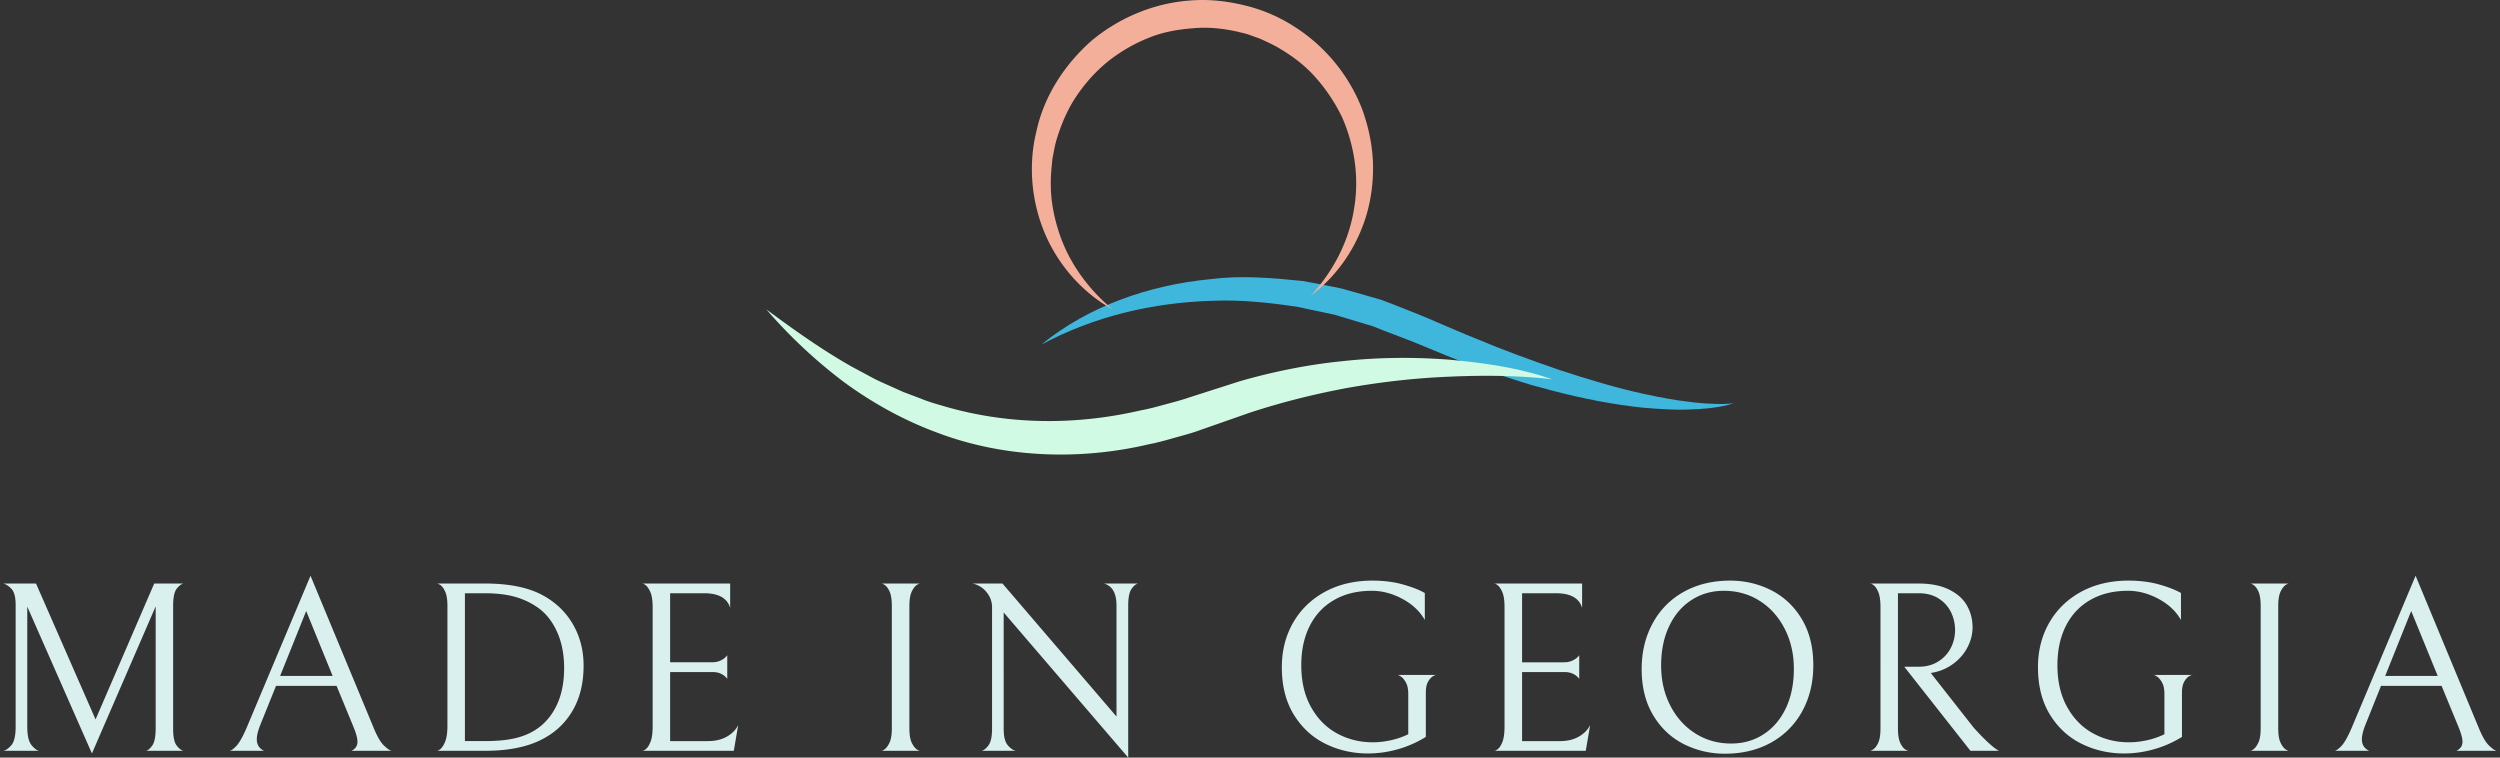 <svg width="330" height="100" viewBox="0 0 330 100" fill="none" xmlns="http://www.w3.org/2000/svg"><rect x="0" y="0" width="330" height="100" fill="#333333" stroke="none"/><path d="M137.463 45.488c6.196-5.076 14.207-7.854 22.286-8.637 4.062-.523 8.162-.177 12.222.244 1.006.173 2.008.372 3.01.567 1 .203 2.015.355 2.986.67l2.941.84 1.47.425 1.427.542c1.869.753 3.84 1.489 5.603 2.272 1.807.767 3.601 1.574 5.427 2.287 3.616 1.53 7.304 2.862 11.008 4.143 3.72 1.216 7.474 2.366 11.305 3.187 1.913.418 3.844.785 5.794 1.01.487.075.975.116 1.464.157.49.049.981.083 1.472.096.986.061 1.972.054 2.962-.052-1.91.606-3.942.746-5.946.82-2.014.077-4.021-.08-6.027-.244-4.003-.418-7.956-1.21-11.842-2.218l-2.908-.785c-.967-.27-1.911-.605-2.868-.905-1.918-.591-3.799-1.28-5.683-1.96-1.897-.656-3.718-1.483-5.576-2.227-1.872-.802-3.635-1.408-5.448-2.123l-1.345-.537-4.146-1.25c-.914-.316-1.864-.468-2.803-.672-.941-.197-1.882-.39-2.821-.608-3.792-.58-7.635-.992-11.49-.822-7.691.234-15.467 2.013-22.474 5.78z" fill="#3FB7DC"/><path d="M173.017 39.03c3.01-3.238 5.04-7.235 5.708-11.417.732-4.175.061-8.463-1.602-12.207a22.855 22.855 0 0 0-3.387-5.094c-1.334-1.545-2.969-2.8-4.701-3.834-.858-.54-1.788-.94-2.701-1.368l-1.426-.51c-.469-.186-.975-.259-1.458-.396-1.959-.449-3.992-.665-6.002-.472-2 .154-4.011.507-5.876 1.286-1.875.743-3.628 1.774-5.229 3.015a21.017 21.017 0 0 0-4.117 4.458c-1.166 1.674-2.006 3.562-2.625 5.515-.335.977-.495 1.994-.689 3.011-.088 1.028-.221 2.061-.207 3.103-.022 2.085.337 4.173.966 6.187 1.235 4.052 3.798 7.72 7.206 10.536-3.88-2.14-7.067-5.68-8.9-9.901-1.811-4.225-2.294-9.103-1.154-13.678 1.01-4.62 3.728-8.79 7.3-11.922C147.786 2.3 152.415.374 157.197.06c2.385-.19 4.792.086 7.107.653a21.074 21.074 0 0 1 6.553 2.805 22.612 22.612 0 0 1 8.901 10.773c.82 2.208 1.331 4.517 1.458 6.843a22.338 22.338 0 0 1-.737 6.872c-1.23 4.432-3.899 8.386-7.462 11.024z" fill="#F4AF9B"/><path d="M204.871 50.063c-4.553-.52-9.104-.542-13.616-.339-4.512.181-8.988.7-13.393 1.478-4.401.822-8.729 1.903-12.95 3.293l-6.447 2.258c-1.099.411-2.242.705-3.376 1.022-1.134.32-2.265.647-3.43.867-9.179 2.163-19.214 1.819-28.089-1.585-4.443-1.652-8.584-3.972-12.327-6.742a66.337 66.337 0 0 1-10.085-9.472c3.697 2.734 7.397 5.37 11.317 7.578l2.962 1.588c.999.498 2.031.926 3.039 1.391l.759.342.779.292 1.551.589c1.02.427 2.086.719 3.141 1.025 8.453 2.462 17.377 2.504 25.963.5 1.082-.192 2.147-.495 3.213-.786 1.068-.286 2.138-.561 3.188-.93l6.541-2.095c4.507-1.297 9.113-2.226 13.757-2.68 4.638-.501 9.308-.531 13.927-.181 4.605.425 9.219 1.068 13.576 2.587z" fill="#D1FAE5"/><path d="M24.24 99.107h-4.975c.254-.046.531-.277.832-.692.301-.414.452-1.19.452-2.326V80.042l-8.415 19.416L3.6 80.072v15.856c0 1.157.187 1.966.562 2.427.374.455.712.706 1.013.752H.42c.32-.046.675-.287 1.063-.722.388-.441.582-1.26.582-2.457V79.851c0-1.03-.184-1.735-.552-2.116-.36-.388-.725-.625-1.093-.712h4.333l7.863 17.942 7.742-17.942h3.881c-.28.047-.581.27-.902.672-.321.408-.482 1.157-.482 2.247v16.277c0 1.07.16 1.809.482 2.216.32.402.622.626.902.672zm20.188-8.575h-7.993l-2.056 5.105c-.321.796-.481 1.448-.481 1.956 0 .709.32 1.213.962 1.514h-4.593c.214 0 .525-.214.933-.641.408-.428.879-1.274 1.414-2.538L40.988 76l8.315 20.028c.468 1.15.922 1.94 1.364 2.367.44.428.788.666 1.042.712h-5.325c.535-.26.802-.658.802-1.193 0-.448-.17-1.09-.511-1.926l-2.247-5.456zm-7.451-1.313h6.93l-3.49-8.565-3.44 8.565zm35.082 8.093c-2.013 1.197-4.697 1.795-8.054 1.795h-6.328c0 .06.13 0 .391-.18.254-.18.482-.518.682-1.013.207-.488.311-1.204.311-2.146V79.982c0-.836-.104-1.475-.311-1.916-.2-.435-.428-.729-.682-.883-.26-.147-.391-.2-.391-.16h6.288c3.276 0 5.867.535 7.773 1.605 1.692.942 2.995 2.216 3.911 3.82.923 1.606 1.384 3.414 1.384 5.427 0 2.18-.434 4.068-1.303 5.666a9.568 9.568 0 0 1-3.671 3.771zm-1.254-17.24a9.924 9.924 0 0 0-3.019-1.344c-1.07-.28-2.343-.421-3.82-.421h-2.598v19.517h2.597c1.759 0 3.2-.15 4.323-.452 1.123-.3 2.09-.762 2.898-1.384 1.05-.809 1.86-1.872 2.427-3.189.569-1.317.853-2.852.853-4.603 0-1.866-.328-3.497-.983-4.895-.648-1.404-1.541-2.48-2.678-3.23zm26.056 19.035H84.766c0 .06.127.01.381-.15.26-.16.491-.481.692-.963.207-.481.311-1.18.311-2.096V80.142c0-.882-.104-1.551-.31-2.006-.202-.461-.432-.779-.693-.953-.254-.167-.381-.22-.381-.16H96.38v3.21c-.381-1.284-1.535-1.926-3.46-1.926h-4.463v9.116h5.516c.428 0 .792-.07 1.093-.21.3-.14.525-.284.672-.432.154-.147.24-.244.26-.29v3.119c-.02-.047-.106-.144-.26-.291-.147-.154-.364-.294-.652-.421-.287-.127-.645-.19-1.073-.19h-5.556v9.116h5.004c.963 0 1.792-.198 2.487-.592.696-.401 1.194-.91 1.495-1.525l-.582 3.4zm19.457 0c0 .06.127.01.381-.15s.488-.458.702-.893c.214-.44.321-1.09.321-1.945V80.012c0-.856-.1-1.505-.301-1.946-.2-.435-.431-.729-.692-.883-.254-.147-.381-.2-.381-.16h5.105c0-.04-.13.013-.391.16-.254.154-.488.448-.702.883-.214.441-.321 1.09-.321 1.946v16.107c0 .856.107 1.504.321 1.945.214.435.448.73.702.883.261.147.391.2.391.16h-5.135zm29.396-22.084h4.523c-.301.067-.595.308-.883.722-.287.421-.431 1.153-.431 2.197V100l-16.438-19.156V96.22c0 1.023.184 1.745.552 2.166.361.415.712.655 1.053.722h-4.523c.3-.067.605-.307.912-.722.314-.42.472-1.153.472-2.196V80.142c0-.729-.248-1.394-.743-1.996a3.154 3.154 0 0 0-1.855-1.123h3.972l15.054 17.561V79.942c0-1.645-.555-2.618-1.665-2.919zm34.881 22.435c-2.032 0-3.914-.427-5.646-1.283-1.732-.856-3.122-2.14-4.172-3.852-1.05-1.711-1.575-3.797-1.575-6.258 0-2.18.498-4.138 1.495-5.877.996-1.732 2.397-3.089 4.202-4.072 1.812-.983 3.895-1.474 6.248-1.474 1.498 0 2.848.17 4.052.511 1.21.341 2.17.716 2.878 1.124v3.56c-.662-1.157-1.651-2.086-2.968-2.788-1.318-.709-2.662-1.063-4.032-1.063-1.906 0-3.557.401-4.955 1.203-1.404.803-2.48 1.943-3.229 3.42-.749 1.478-1.123 3.21-1.123 5.195 0 2.167.434 4.019 1.303 5.557.863 1.537 2.013 2.694 3.451 3.47 1.43.769 2.992 1.153 4.683 1.153.769 0 1.565-.09 2.387-.27a10.565 10.565 0 0 0 2.297-.793v-5.295c0-.662-.107-1.18-.321-1.555-.214-.374-.448-.642-.702-.802-.261-.16-.391-.22-.391-.18h5.135c0-.04-.127.002-.381.13-.254.127-.488.367-.702.722-.214.354-.321.852-.321 1.494v5.837a14.324 14.324 0 0 1-3.681 1.625 14.326 14.326 0 0 1-3.932.561zm28.724-.35h-12.095c0 .06.127.01.381-.151.261-.16.491-.481.692-.963.201-.481.301-1.18.301-2.096V80.142c0-.882-.1-1.551-.301-2.006-.201-.461-.431-.779-.692-.953-.254-.167-.381-.22-.381-.16h11.614v3.21c-.381-1.284-1.535-1.926-3.46-1.926h-4.463v9.116h5.516c.428 0 .792-.07 1.093-.21.301-.14.525-.284.672-.432.154-.147.241-.244.261-.29v3.119c-.02-.047-.107-.144-.261-.291-.147-.154-.364-.294-.652-.421-.294-.127-.655-.19-1.083-.19h-5.546v9.116h5.004c.963 0 1.792-.198 2.488-.592.695-.401 1.193-.91 1.494-1.525l-.582 3.4zm7.382-10.782c0-2.273.488-4.296 1.464-6.068a10.281 10.281 0 0 1 4.102-4.142c1.765-.983 3.804-1.474 6.118-1.474 1.925 0 3.727.421 5.406 1.264 1.678.849 3.025 2.116 4.041 3.8 1.017 1.692 1.525 3.725 1.525 6.098 0 2.274-.485 4.296-1.454 6.068a10.35 10.35 0 0 1-4.112 4.142c-1.766.983-3.802 1.475-6.108 1.475a11.95 11.95 0 0 1-5.416-1.264c-1.678-.85-3.026-2.116-4.042-3.801-1.016-1.692-1.524-3.725-1.524-6.098zm20.088-.04c0-1.946-.401-3.704-1.203-5.276-.803-1.57-1.902-2.801-3.3-3.69-1.404-.89-2.982-1.334-4.734-1.334-1.604 0-3.032.408-4.282 1.223-1.257.81-2.237 1.96-2.939 3.45-.708 1.485-1.063 3.213-1.063 5.185 0 1.946.401 3.705 1.204 5.276.802 1.571 1.905 2.801 3.309 3.69 1.398.89 2.976 1.335 4.734 1.335 1.605 0 3.032-.408 4.283-1.224 1.25-.809 2.23-1.959 2.938-3.45.702-1.484 1.053-3.213 1.053-5.185zm16.498-.281c.983 0 1.839-.23 2.568-.692a4.539 4.539 0 0 0 1.655-1.795 5.106 5.106 0 0 0 .561-2.327c0-.836-.177-1.625-.531-2.367a4.412 4.412 0 0 0-1.615-1.805c-.729-.475-1.618-.712-2.668-.712h-2.728v17.842c0 .856.107 1.504.321 1.945.214.442.448.73.702.863.261.14.392.19.392.15h-5.105c0 .04.127-.013.381-.16.26-.154.491-.445.692-.873.207-.427.311-1.07.311-1.925V80.102c0-.876-.104-1.544-.311-2.006-.201-.455-.432-.762-.692-.923-.254-.16-.381-.21-.381-.15h6.358c1.665 0 3.039.274 4.122.822 1.077.542 1.856 1.247 2.337 2.117.481.869.722 1.815.722 2.838 0 .856-.2 1.695-.602 2.517a6.291 6.291 0 0 1-1.755 2.157 6.485 6.485 0 0 1-2.647 1.263l-.512.1 5.647 7.191c.748.83 1.37 1.471 1.865 1.926.488.448.846.746 1.073.893.227.153.361.24.401.26h-3.751l-8.735-11.102h1.925zm27.12 11.453c-2.033 0-3.915-.427-5.647-1.283-1.732-.856-3.122-2.14-4.172-3.852-1.05-1.711-1.575-3.797-1.575-6.258 0-2.18.498-4.138 1.495-5.877.996-1.732 2.397-3.089 4.202-4.072 1.812-.983 3.895-1.474 6.248-1.474 1.498 0 2.848.17 4.052.511 1.21.341 2.17.716 2.878 1.124v3.56c-.662-1.157-1.651-2.086-2.968-2.788-1.317-.709-2.661-1.063-4.032-1.063-1.906 0-3.557.401-4.954 1.203-1.405.803-2.481 1.943-3.23 3.42-.749 1.478-1.123 3.21-1.123 5.195 0 2.167.434 4.019 1.304 5.557.862 1.537 2.012 2.694 3.45 3.47 1.431.769 2.992 1.153 4.683 1.153.769 0 1.565-.09 2.387-.27a10.565 10.565 0 0 0 2.297-.793v-5.295c0-.662-.107-1.18-.321-1.555-.214-.374-.448-.642-.702-.802-.261-.16-.391-.22-.391-.18h5.135c0-.04-.127.002-.381.13-.254.127-.488.367-.702.722-.214.354-.321.852-.321 1.494v5.837a14.324 14.324 0 0 1-3.681 1.625 14.324 14.324 0 0 1-3.931.561zm16.598-.35c0 .06.127.01.381-.151.254-.16.488-.458.702-.893.214-.44.321-1.09.321-1.945V80.012c0-.856-.1-1.505-.301-1.946-.2-.435-.431-.729-.692-.883-.254-.147-.381-.2-.381-.16h5.105c0-.04-.13.013-.391.16-.254.154-.488.448-.702.883-.214.441-.321 1.09-.321 1.946v16.107c0 .856.107 1.504.321 1.945.214.435.448.73.702.883.261.147.391.2.391.16h-5.135zm25.284-8.576h-7.994l-2.046 5.105c-.321.796-.481 1.448-.481 1.956 0 .709.321 1.213.963 1.514h-4.594c.214 0 .525-.214.933-.641.408-.428.879-1.274 1.414-2.538L318.859 76l8.314 20.028c.468 1.15.923 1.94 1.364 2.367.435.428.782.666 1.043.712h-5.336c.535-.26.803-.658.803-1.193 0-.448-.171-1.09-.512-1.926l-2.246-5.456zm-7.442-1.313h6.93l-3.5-8.565-3.43 8.565z" fill="#D9F0EF"/></svg>
